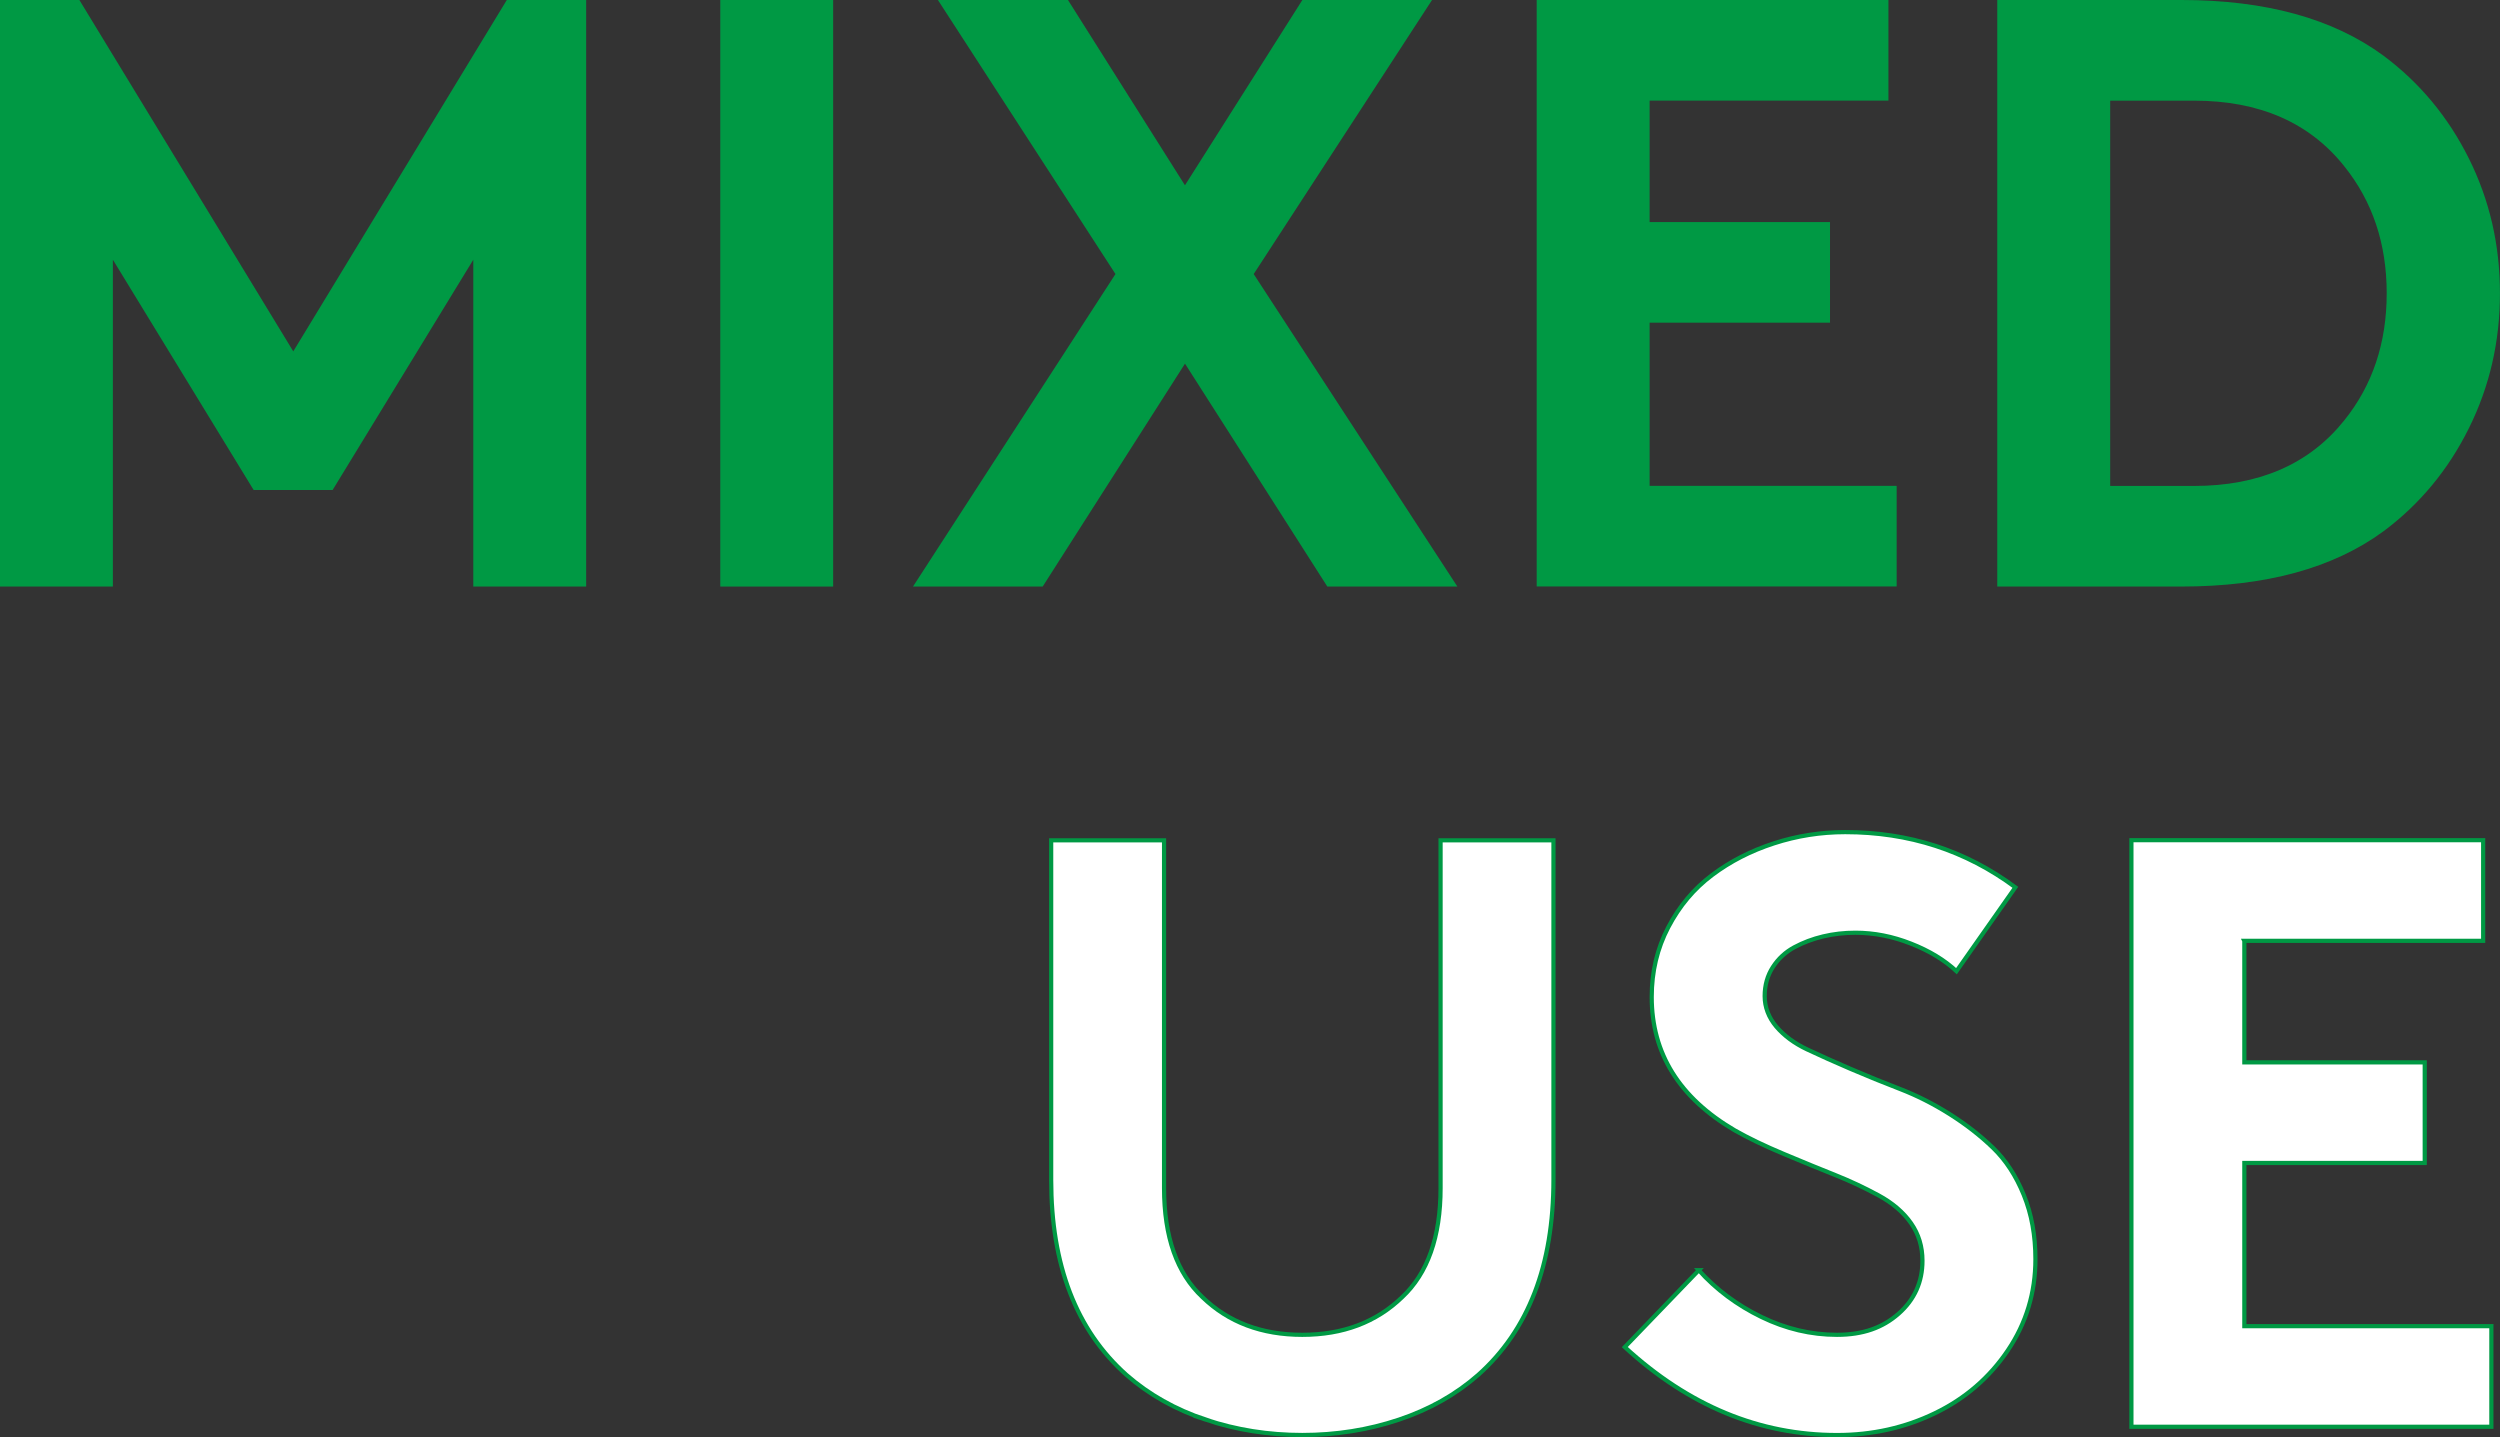 <?xml version="1.0" encoding="UTF-8"?>
<svg id="_レイヤー_1" data-name=" レイヤー 1" xmlns="http://www.w3.org/2000/svg" viewBox="0 0 596.88 343.11">
  <rect x="0" y="0" width="596.88" height="343.11" fill="#333333" stroke="none"/>
  <defs>
    <style>
      .cls-1 {
        fill: #094;
      }

      .cls-2 {
        fill: #fff;
        stroke: #094;
        stroke-miterlimit: 10;
      }
    </style>
  </defs>
  <g>
    <path class="cls-1" d="m70.02,83.89L121,0h18.95v140.04h-26.95V62.01l-33.59,54.98h-18.85L26.95,62.01v78.03H0V0h18.95l51.07,83.89Z"/>
    <path class="cls-1" d="m171.97,0h26.95v140.04h-26.95V0Z"/>
    <path class="cls-1" d="m299.32,65.43l48.63,74.61h-31.05l-33.98-53.22-33.98,53.22h-30.96l48.34-74.61L223.93,0h31.05l27.93,44.24L310.94,0h30.96l-42.58,65.43Z"/>
    <path class="cls-1" d="m393.85,24.02v29h43.07v24.02h-43.07v38.96h58.98v24.02h-85.94V0h83.98v24.02h-57.03Z"/>
    <path class="cls-1" d="m520.8,0c20.12,0,36.2,4.43,48.24,13.28,8.66,6.45,15.46,14.63,20.41,24.56,4.95,9.93,7.42,20.65,7.42,32.18s-2.47,22.27-7.42,32.23c-4.95,9.96-11.75,18.16-20.41,24.61-11.98,8.79-28.06,13.18-48.24,13.18h-43.95V0h43.95Zm38.87,39.65c-8.33-10.42-20.28-15.62-35.84-15.62h-20.02v91.99h20.02c15.56,0,27.51-5.21,35.84-15.62,6.77-8.4,10.16-18.52,10.16-30.37s-3.39-21.97-10.16-30.37Z"/>
  </g>
  <g>
    <path class="cls-2" d="m287.89,338.95c-7.29-2.44-13.61-6.01-18.95-10.69-11.98-10.68-17.97-26.21-17.97-46.58v-81.05h26.95v83.01c0,11.65,3.06,20.34,9.18,26.07,6.19,5.99,14.13,8.98,23.83,8.98s17.64-3,23.83-8.98c6.12-5.73,9.18-14.42,9.18-26.07v-83.01h26.95v81.05c0,20.38-5.99,35.9-17.97,46.58-5.34,4.69-11.65,8.25-18.95,10.69-7.29,2.44-14.97,3.66-23.05,3.66s-15.76-1.22-23.05-3.66Z"/>
    <path class="cls-2" d="m405.57,303.26c4.17,4.62,9.16,8.35,14.99,11.18,5.83,2.83,11.83,4.25,18.02,4.25s10.89-1.68,14.7-5.03c3.81-3.35,5.71-7.57,5.71-12.65,0-3.39-.91-6.38-2.73-8.98-1.82-2.6-4.41-4.82-7.76-6.64-3.35-1.82-6.79-3.43-10.3-4.83-3.52-1.4-7.6-3.08-12.26-5.03-4.66-1.95-8.58-3.84-11.77-5.66-13.22-7.75-19.82-18.36-19.82-31.84,0-6.05,1.32-11.61,3.96-16.65,2.64-5.05,6.12-9.2,10.45-12.45,4.33-3.26,9.24-5.78,14.75-7.57,5.5-1.79,11.18-2.69,17.04-2.69,15.23,0,28.78,4.39,40.62,13.18l-14.06,20.02c-2.87-2.67-6.49-4.87-10.89-6.59-4.39-1.73-8.81-2.59-13.23-2.59-2.67,0-5.24.29-7.71.88-2.47.59-4.77,1.45-6.88,2.59-2.12,1.14-3.83,2.72-5.13,4.74-1.3,2.02-1.95,4.33-1.95,6.93s.93,5.09,2.78,7.28c1.86,2.18,4.3,3.99,7.32,5.42,3.03,1.43,6.48,2.98,10.35,4.64,3.87,1.66,7.83,3.27,11.87,4.83,4.04,1.56,7.99,3.56,11.87,6.01,3.87,2.44,7.32,5.13,10.35,8.06s5.47,6.67,7.32,11.23c1.86,4.56,2.78,9.67,2.78,15.33,0,8.01-2.2,15.27-6.59,21.78-4.39,6.51-10.19,11.51-17.38,14.99-7.19,3.48-14.99,5.22-23.39,5.22-18.55,0-35.45-7-50.68-21l17.68-18.36Z"/>
    <path class="cls-2" d="m535.84,224.64v29h43.07v24.02h-43.07v38.96h58.98v24.02h-85.94v-140.04h83.98v24.02h-57.03Z"/>
  </g>
</svg>
